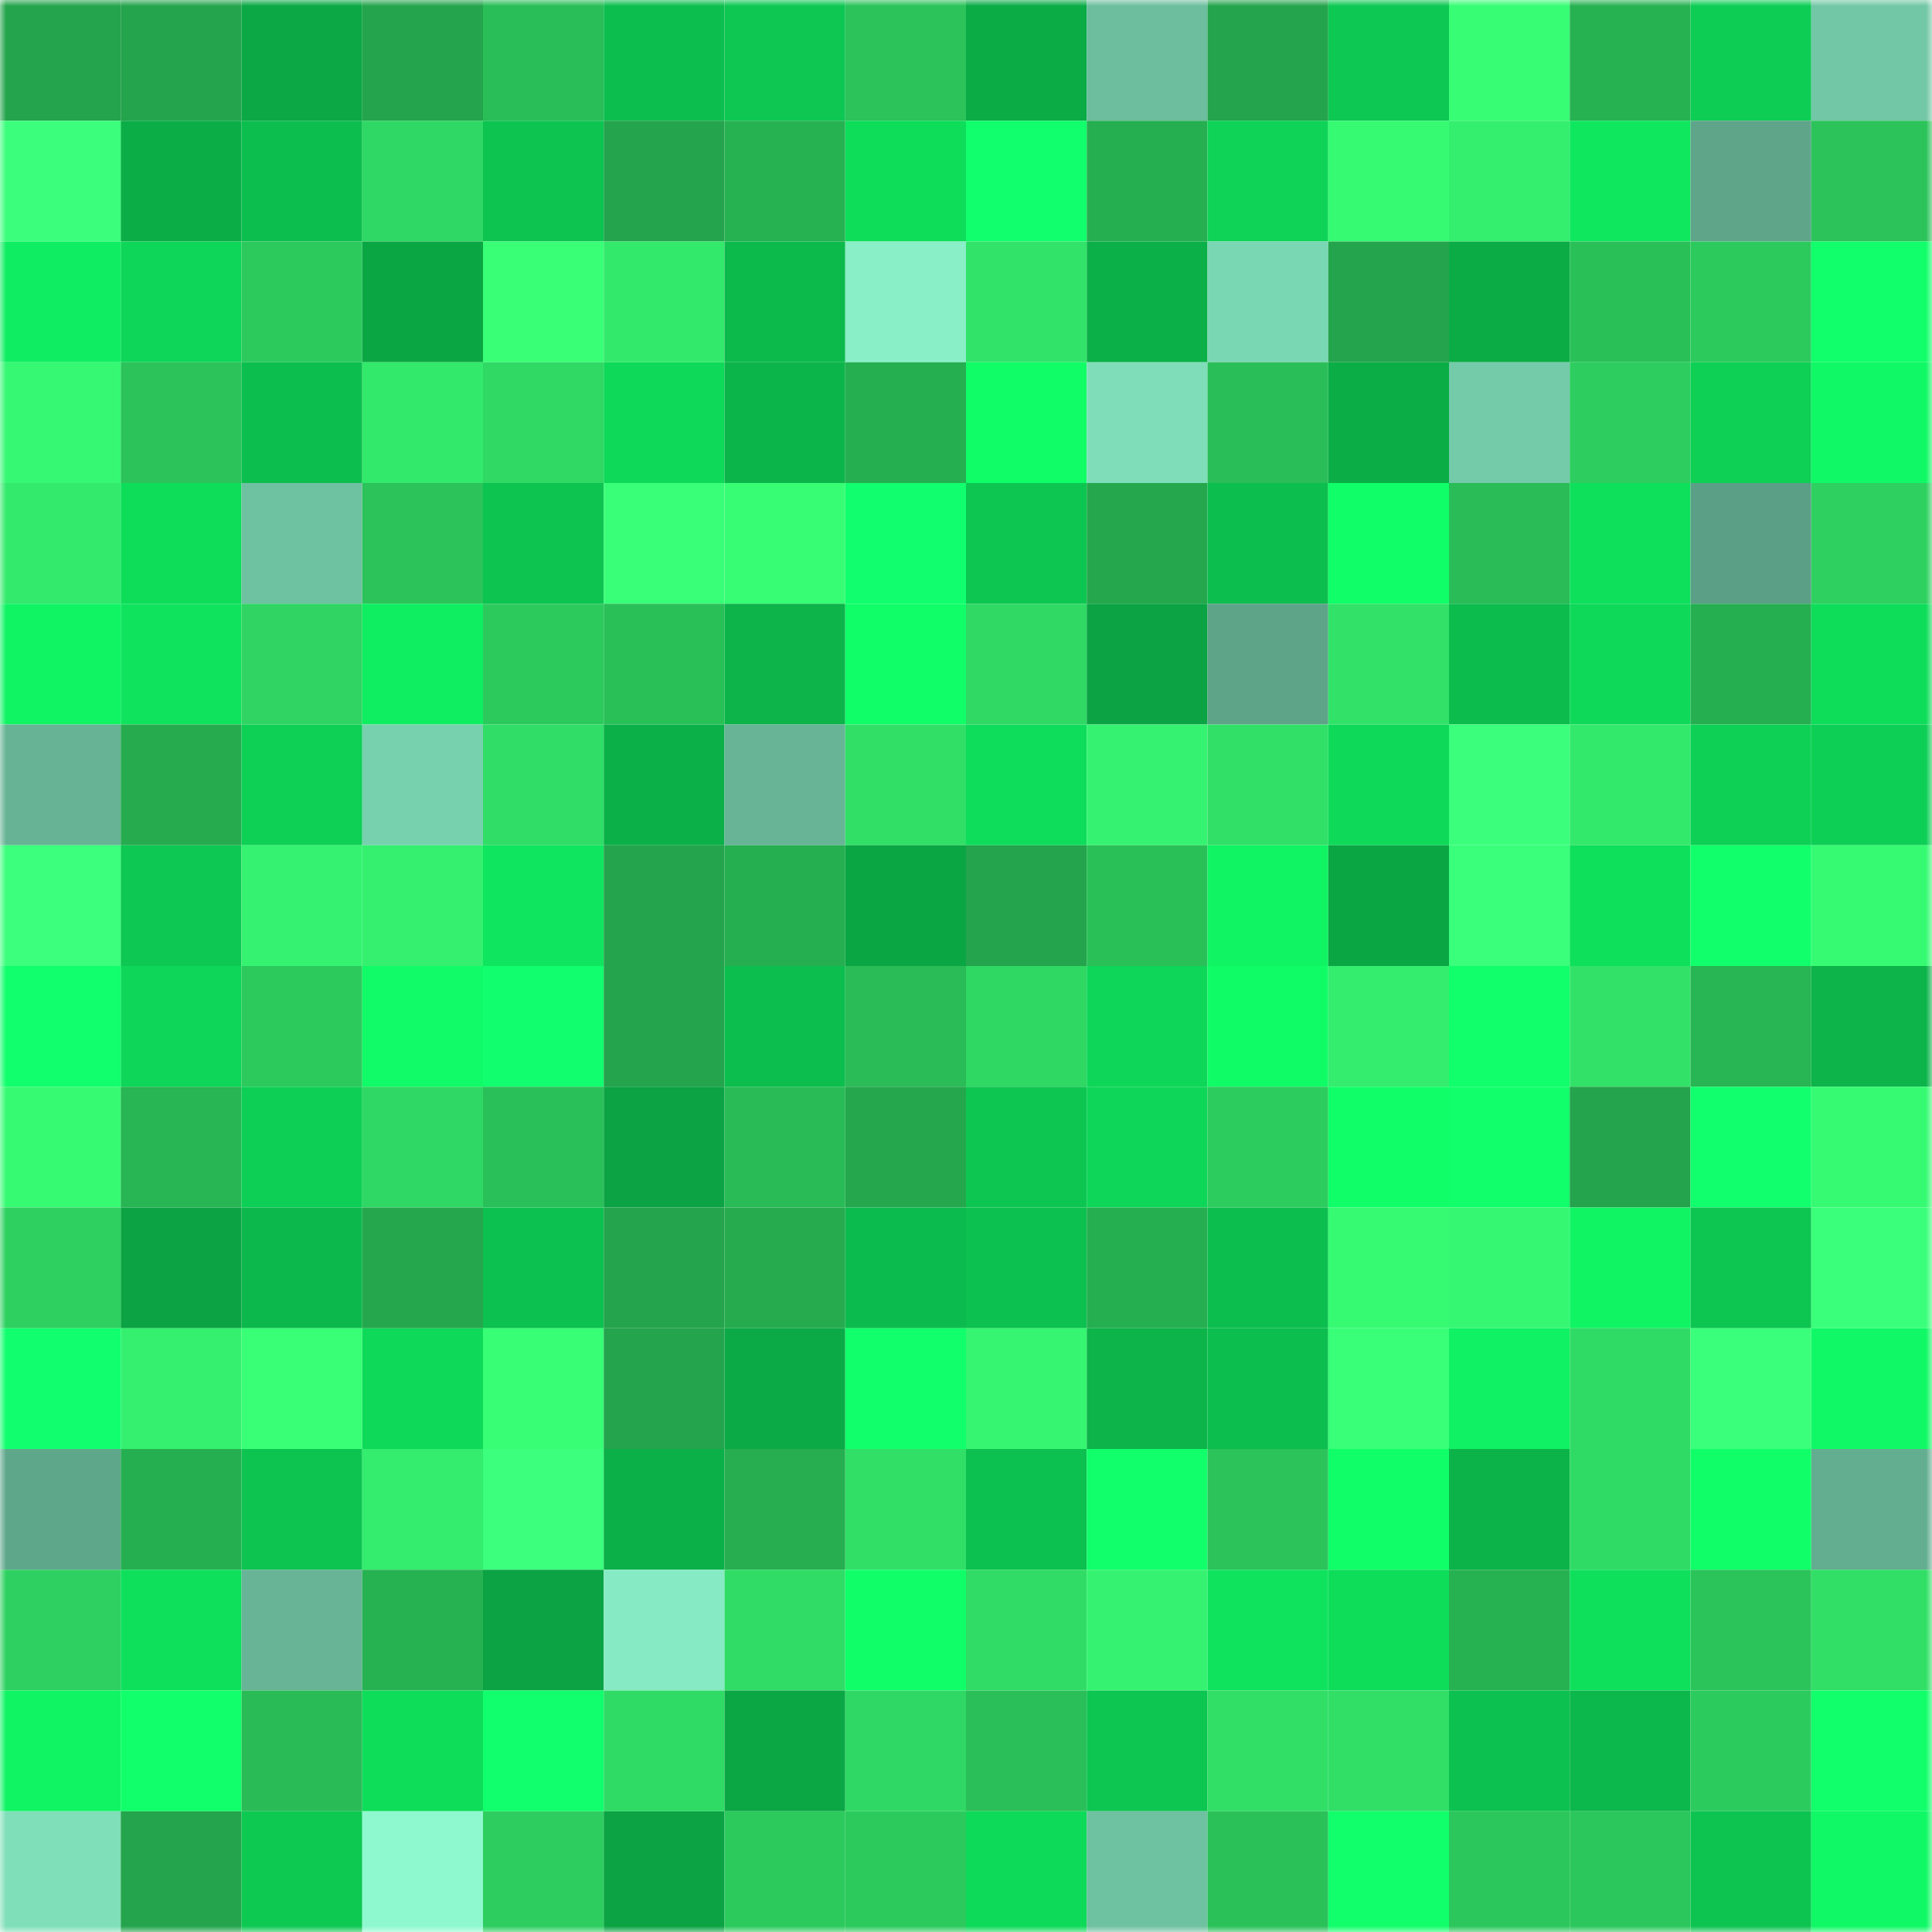 <svg viewBox="0 0 160 160" fill="none" role="img" xmlns="http://www.w3.org/2000/svg" width="240" height="240" name="lens%2Cgetupmj.lens"><mask id="1615698964" mask-type="alpha" maskUnits="userSpaceOnUse" x="0" y="0" width="160" height="160"><rect width="160" height="160" fill="#FFFFFF"></rect></mask><g mask="url(#1615698964)"><rect x="0" y="0" width="10" height="10" fill="#24a44c"></rect><rect x="10" y="0" width="10" height="10" fill="#24a44c"></rect><rect x="20" y="0" width="10" height="10" fill="#0ba845"></rect><rect x="30" y="0" width="10" height="10" fill="#24a44c"></rect><rect x="40" y="0" width="10" height="10" fill="#2abe58"></rect><rect x="50" y="0" width="10" height="10" fill="#0cbe4e"></rect><rect x="60" y="0" width="10" height="10" fill="#0dc752"></rect><rect x="70" y="0" width="10" height="10" fill="#2bc35a"></rect><rect x="80" y="0" width="10" height="10" fill="#0bab46"></rect><rect x="90" y="0" width="10" height="10" fill="#6cbe9e"></rect><rect x="100" y="0" width="10" height="10" fill="#24a44c"></rect><rect x="110" y="0" width="10" height="10" fill="#0dc852"></rect><rect x="120" y="0" width="10" height="10" fill="#37fd75"></rect><rect x="130" y="0" width="10" height="10" fill="#27b252"></rect><rect x="140" y="0" width="10" height="10" fill="#0dcd54"></rect><rect x="150" y="0" width="10" height="10" fill="#72c7a6"></rect><rect x="0" y="10" width="10" height="10" fill="#3bff7c"></rect><rect x="10" y="10" width="10" height="10" fill="#0bad47"></rect><rect x="20" y="10" width="10" height="10" fill="#0cbe4e"></rect><rect x="30" y="10" width="10" height="10" fill="#2fd864"></rect><rect x="40" y="10" width="10" height="10" fill="#0dc450"></rect><rect x="50" y="10" width="10" height="10" fill="#24a44c"></rect><rect x="60" y="10" width="10" height="10" fill="#27b252"></rect><rect x="70" y="10" width="10" height="10" fill="#0edd5a"></rect><rect x="80" y="10" width="10" height="10" fill="#11ff6c"></rect><rect x="90" y="10" width="10" height="10" fill="#26af51"></rect><rect x="100" y="10" width="10" height="10" fill="#0ed357"></rect><rect x="110" y="10" width="10" height="10" fill="#37fa73"></rect><rect x="120" y="10" width="10" height="10" fill="#34ef6e"></rect><rect x="130" y="10" width="10" height="10" fill="#0fe75f"></rect><rect x="140" y="10" width="10" height="10" fill="#5ea58a"></rect><rect x="150" y="10" width="10" height="10" fill="#2bc35a"></rect><rect x="0" y="20" width="10" height="10" fill="#0fee62"></rect><rect x="10" y="20" width="10" height="10" fill="#0ed658"></rect><rect x="20" y="20" width="10" height="10" fill="#2cca5d"></rect><rect x="30" y="20" width="10" height="10" fill="#0ba644"></rect><rect x="40" y="20" width="10" height="10" fill="#39ff77"></rect><rect x="50" y="20" width="10" height="10" fill="#33e96b"></rect><rect x="60" y="20" width="10" height="10" fill="#0cba4c"></rect><rect x="70" y="20" width="10" height="10" fill="#88efc7"></rect><rect x="80" y="20" width="10" height="10" fill="#32e369"></rect><rect x="90" y="20" width="10" height="10" fill="#0bb048"></rect><rect x="100" y="20" width="10" height="10" fill="#7ad7b3"></rect><rect x="110" y="20" width="10" height="10" fill="#24a44c"></rect><rect x="120" y="20" width="10" height="10" fill="#0bac46"></rect><rect x="130" y="20" width="10" height="10" fill="#2ac058"></rect><rect x="140" y="20" width="10" height="10" fill="#2cca5d"></rect><rect x="150" y="20" width="10" height="10" fill="#11ff6b"></rect><rect x="0" y="30" width="10" height="10" fill="#36f873"></rect><rect x="10" y="30" width="10" height="10" fill="#2bc35a"></rect><rect x="20" y="30" width="10" height="10" fill="#0cbe4e"></rect><rect x="30" y="30" width="10" height="10" fill="#33e96b"></rect><rect x="40" y="30" width="10" height="10" fill="#2fd964"></rect><rect x="50" y="30" width="10" height="10" fill="#0ed959"></rect><rect x="60" y="30" width="10" height="10" fill="#0cb54a"></rect><rect x="70" y="30" width="10" height="10" fill="#26af51"></rect><rect x="80" y="30" width="10" height="10" fill="#10fd68"></rect><rect x="90" y="30" width="10" height="10" fill="#7fdeb9"></rect><rect x="100" y="30" width="10" height="10" fill="#2abe58"></rect><rect x="110" y="30" width="10" height="10" fill="#0bad47"></rect><rect x="120" y="30" width="10" height="10" fill="#73cba9"></rect><rect x="130" y="30" width="10" height="10" fill="#2dcd5f"></rect><rect x="140" y="30" width="10" height="10" fill="#0dd055"></rect><rect x="150" y="30" width="10" height="10" fill="#10f866"></rect><rect x="0" y="40" width="10" height="10" fill="#33ea6c"></rect><rect x="10" y="40" width="10" height="10" fill="#0edd5a"></rect><rect x="20" y="40" width="10" height="10" fill="#6ec1a1"></rect><rect x="30" y="40" width="10" height="10" fill="#2bc35a"></rect><rect x="40" y="40" width="10" height="10" fill="#0dc451"></rect><rect x="50" y="40" width="10" height="10" fill="#39ff78"></rect><rect x="60" y="40" width="10" height="10" fill="#37fd75"></rect><rect x="70" y="40" width="10" height="10" fill="#11ff6e"></rect><rect x="80" y="40" width="10" height="10" fill="#0dc651"></rect><rect x="90" y="40" width="10" height="10" fill="#25a84d"></rect><rect x="100" y="40" width="10" height="10" fill="#0cbe4e"></rect><rect x="110" y="40" width="10" height="10" fill="#10ff68"></rect><rect x="120" y="40" width="10" height="10" fill="#29bc57"></rect><rect x="130" y="40" width="10" height="10" fill="#0ee05c"></rect><rect x="140" y="40" width="10" height="10" fill="#5ba086"></rect><rect x="150" y="40" width="10" height="10" fill="#2ed160"></rect><rect x="0" y="50" width="10" height="10" fill="#10f464"></rect><rect x="10" y="50" width="10" height="10" fill="#0fe35d"></rect><rect x="20" y="50" width="10" height="10" fill="#2fd462"></rect><rect x="30" y="50" width="10" height="10" fill="#0fee61"></rect><rect x="40" y="50" width="10" height="10" fill="#2cca5d"></rect><rect x="50" y="50" width="10" height="10" fill="#2ac058"></rect><rect x="60" y="50" width="10" height="10" fill="#0cb44a"></rect><rect x="70" y="50" width="10" height="10" fill="#10ff68"></rect><rect x="80" y="50" width="10" height="10" fill="#30d964"></rect><rect x="90" y="50" width="10" height="10" fill="#0ba343"></rect><rect x="100" y="50" width="10" height="10" fill="#5da488"></rect><rect x="110" y="50" width="10" height="10" fill="#32e268"></rect><rect x="120" y="50" width="10" height="10" fill="#0cbc4d"></rect><rect x="130" y="50" width="10" height="10" fill="#0ed959"></rect><rect x="140" y="50" width="10" height="10" fill="#26af51"></rect><rect x="150" y="50" width="10" height="10" fill="#0edd5a"></rect><rect x="0" y="60" width="10" height="10" fill="#66b395"></rect><rect x="10" y="60" width="10" height="10" fill="#26ab4f"></rect><rect x="20" y="60" width="10" height="10" fill="#0dd055"></rect><rect x="30" y="60" width="10" height="10" fill="#77d1ae"></rect><rect x="40" y="60" width="10" height="10" fill="#30dd66"></rect><rect x="50" y="60" width="10" height="10" fill="#0bb048"></rect><rect x="60" y="60" width="10" height="10" fill="#67b496"></rect><rect x="70" y="60" width="10" height="10" fill="#31df67"></rect><rect x="80" y="60" width="10" height="10" fill="#0edd5b"></rect><rect x="90" y="60" width="10" height="10" fill="#35f370"></rect><rect x="100" y="60" width="10" height="10" fill="#31e067"></rect><rect x="110" y="60" width="10" height="10" fill="#0ed959"></rect><rect x="120" y="60" width="10" height="10" fill="#3bff7c"></rect><rect x="130" y="60" width="10" height="10" fill="#33e96b"></rect><rect x="140" y="60" width="10" height="10" fill="#0dd055"></rect><rect x="150" y="60" width="10" height="10" fill="#0dcf55"></rect><rect x="0" y="70" width="10" height="10" fill="#3bff7d"></rect><rect x="10" y="70" width="10" height="10" fill="#0dc852"></rect><rect x="20" y="70" width="10" height="10" fill="#35f370"></rect><rect x="30" y="70" width="10" height="10" fill="#35f06f"></rect><rect x="40" y="70" width="10" height="10" fill="#0fe55e"></rect><rect x="50" y="70" width="10" height="10" fill="#24a44c"></rect><rect x="60" y="70" width="10" height="10" fill="#26af51"></rect><rect x="70" y="70" width="10" height="10" fill="#0ba644"></rect><rect x="80" y="70" width="10" height="10" fill="#24a44c"></rect><rect x="90" y="70" width="10" height="10" fill="#2ac058"></rect><rect x="100" y="70" width="10" height="10" fill="#10f464"></rect><rect x="110" y="70" width="10" height="10" fill="#0ba644"></rect><rect x="120" y="70" width="10" height="10" fill="#3aff7b"></rect><rect x="130" y="70" width="10" height="10" fill="#0ee05c"></rect><rect x="140" y="70" width="10" height="10" fill="#11ff6a"></rect><rect x="150" y="70" width="10" height="10" fill="#37fa73"></rect><rect x="0" y="80" width="10" height="10" fill="#11ff6d"></rect><rect x="10" y="80" width="10" height="10" fill="#0ed658"></rect><rect x="20" y="80" width="10" height="10" fill="#2cca5d"></rect><rect x="30" y="80" width="10" height="10" fill="#10fb67"></rect><rect x="40" y="80" width="10" height="10" fill="#11ff6f"></rect><rect x="50" y="80" width="10" height="10" fill="#24a44c"></rect><rect x="60" y="80" width="10" height="10" fill="#0cbe4e"></rect><rect x="70" y="80" width="10" height="10" fill="#29bc57"></rect><rect x="80" y="80" width="10" height="10" fill="#2fd763"></rect><rect x="90" y="80" width="10" height="10" fill="#0ed658"></rect><rect x="100" y="80" width="10" height="10" fill="#10fc67"></rect><rect x="110" y="80" width="10" height="10" fill="#34ec6d"></rect><rect x="120" y="80" width="10" height="10" fill="#11ff6b"></rect><rect x="130" y="80" width="10" height="10" fill="#32e268"></rect><rect x="140" y="80" width="10" height="10" fill="#28b553"></rect><rect x="150" y="80" width="10" height="10" fill="#0cb44a"></rect><rect x="0" y="90" width="10" height="10" fill="#37fa73"></rect><rect x="10" y="90" width="10" height="10" fill="#28b554"></rect><rect x="20" y="90" width="10" height="10" fill="#0dcf55"></rect><rect x="30" y="90" width="10" height="10" fill="#2fd864"></rect><rect x="40" y="90" width="10" height="10" fill="#2ac059"></rect><rect x="50" y="90" width="10" height="10" fill="#0ba343"></rect><rect x="60" y="90" width="10" height="10" fill="#29bb56"></rect><rect x="70" y="90" width="10" height="10" fill="#25a84d"></rect><rect x="80" y="90" width="10" height="10" fill="#0dc651"></rect><rect x="90" y="90" width="10" height="10" fill="#0ed658"></rect><rect x="100" y="90" width="10" height="10" fill="#2dcc5e"></rect><rect x="110" y="90" width="10" height="10" fill="#10ff68"></rect><rect x="120" y="90" width="10" height="10" fill="#11ff6a"></rect><rect x="130" y="90" width="10" height="10" fill="#24a44c"></rect><rect x="140" y="90" width="10" height="10" fill="#11ff6d"></rect><rect x="150" y="90" width="10" height="10" fill="#37fa73"></rect><rect x="0" y="100" width="10" height="10" fill="#2ed060"></rect><rect x="10" y="100" width="10" height="10" fill="#0ba343"></rect><rect x="20" y="100" width="10" height="10" fill="#0cb84c"></rect><rect x="30" y="100" width="10" height="10" fill="#25a84d"></rect><rect x="40" y="100" width="10" height="10" fill="#0cc14f"></rect><rect x="50" y="100" width="10" height="10" fill="#24a44c"></rect><rect x="60" y="100" width="10" height="10" fill="#26ab4f"></rect><rect x="70" y="100" width="10" height="10" fill="#0cbb4d"></rect><rect x="80" y="100" width="10" height="10" fill="#0cc14f"></rect><rect x="90" y="100" width="10" height="10" fill="#26af51"></rect><rect x="100" y="100" width="10" height="10" fill="#0cbe4e"></rect><rect x="110" y="100" width="10" height="10" fill="#37fa73"></rect><rect x="120" y="100" width="10" height="10" fill="#36f772"></rect><rect x="130" y="100" width="10" height="10" fill="#10f464"></rect><rect x="140" y="100" width="10" height="10" fill="#0dc551"></rect><rect x="150" y="100" width="10" height="10" fill="#3aff7a"></rect><rect x="0" y="110" width="10" height="10" fill="#11ff6e"></rect><rect x="10" y="110" width="10" height="10" fill="#35f06f"></rect><rect x="20" y="110" width="10" height="10" fill="#38ff76"></rect><rect x="30" y="110" width="10" height="10" fill="#0ed959"></rect><rect x="40" y="110" width="10" height="10" fill="#38fe75"></rect><rect x="50" y="110" width="10" height="10" fill="#24a44c"></rect><rect x="60" y="110" width="10" height="10" fill="#0baa46"></rect><rect x="70" y="110" width="10" height="10" fill="#11ff6b"></rect><rect x="80" y="110" width="10" height="10" fill="#36f571"></rect><rect x="90" y="110" width="10" height="10" fill="#0cb44a"></rect><rect x="100" y="110" width="10" height="10" fill="#0cbe4e"></rect><rect x="110" y="110" width="10" height="10" fill="#39ff78"></rect><rect x="120" y="110" width="10" height="10" fill="#10f163"></rect><rect x="130" y="110" width="10" height="10" fill="#30db65"></rect><rect x="140" y="110" width="10" height="10" fill="#3aff7a"></rect><rect x="150" y="110" width="10" height="10" fill="#10f866"></rect><rect x="0" y="120" width="10" height="10" fill="#5fa78b"></rect><rect x="10" y="120" width="10" height="10" fill="#26af51"></rect><rect x="20" y="120" width="10" height="10" fill="#0dc451"></rect><rect x="30" y="120" width="10" height="10" fill="#34ec6d"></rect><rect x="40" y="120" width="10" height="10" fill="#3cff7e"></rect><rect x="50" y="120" width="10" height="10" fill="#0bb048"></rect><rect x="60" y="120" width="10" height="10" fill="#26ae50"></rect><rect x="70" y="120" width="10" height="10" fill="#31df67"></rect><rect x="80" y="120" width="10" height="10" fill="#0cc14f"></rect><rect x="90" y="120" width="10" height="10" fill="#11ff6b"></rect><rect x="100" y="120" width="10" height="10" fill="#2bc35a"></rect><rect x="110" y="120" width="10" height="10" fill="#10ff68"></rect><rect x="120" y="120" width="10" height="10" fill="#0cb349"></rect><rect x="130" y="120" width="10" height="10" fill="#30db65"></rect><rect x="140" y="120" width="10" height="10" fill="#10ff69"></rect><rect x="150" y="120" width="10" height="10" fill="#63ad90"></rect><rect x="0" y="130" width="10" height="10" fill="#2ed161"></rect><rect x="10" y="130" width="10" height="10" fill="#0ee05c"></rect><rect x="20" y="130" width="10" height="10" fill="#67b496"></rect><rect x="30" y="130" width="10" height="10" fill="#27b252"></rect><rect x="40" y="130" width="10" height="10" fill="#0ba343"></rect><rect x="50" y="130" width="10" height="10" fill="#86ebc4"></rect><rect x="60" y="130" width="10" height="10" fill="#30dc65"></rect><rect x="70" y="130" width="10" height="10" fill="#10ff68"></rect><rect x="80" y="130" width="10" height="10" fill="#30dc65"></rect><rect x="90" y="130" width="10" height="10" fill="#35f370"></rect><rect x="100" y="130" width="10" height="10" fill="#0fe35d"></rect><rect x="110" y="130" width="10" height="10" fill="#0edd5a"></rect><rect x="120" y="130" width="10" height="10" fill="#27b252"></rect><rect x="130" y="130" width="10" height="10" fill="#0ee05c"></rect><rect x="140" y="130" width="10" height="10" fill="#2bc45a"></rect><rect x="150" y="130" width="10" height="10" fill="#31df67"></rect><rect x="0" y="140" width="10" height="10" fill="#10f464"></rect><rect x="10" y="140" width="10" height="10" fill="#11ff6a"></rect><rect x="20" y="140" width="10" height="10" fill="#29bb56"></rect><rect x="30" y="140" width="10" height="10" fill="#0edd5a"></rect><rect x="40" y="140" width="10" height="10" fill="#11ff6c"></rect><rect x="50" y="140" width="10" height="10" fill="#30db65"></rect><rect x="60" y="140" width="10" height="10" fill="#0ba745"></rect><rect x="70" y="140" width="10" height="10" fill="#2fd864"></rect><rect x="80" y="140" width="10" height="10" fill="#2abf58"></rect><rect x="90" y="140" width="10" height="10" fill="#0dc551"></rect><rect x="100" y="140" width="10" height="10" fill="#31de66"></rect><rect x="110" y="140" width="10" height="10" fill="#31df67"></rect><rect x="120" y="140" width="10" height="10" fill="#0cc14f"></rect><rect x="130" y="140" width="10" height="10" fill="#0cb74b"></rect><rect x="140" y="140" width="10" height="10" fill="#2ccb5e"></rect><rect x="150" y="140" width="10" height="10" fill="#11ff6b"></rect><rect x="0" y="150" width="10" height="10" fill="#7fdfb9"></rect><rect x="10" y="150" width="10" height="10" fill="#24a44c"></rect><rect x="20" y="150" width="10" height="10" fill="#0dc952"></rect><rect x="30" y="150" width="10" height="10" fill="#8ef9cf"></rect><rect x="40" y="150" width="10" height="10" fill="#2dce5f"></rect><rect x="50" y="150" width="10" height="10" fill="#0ba343"></rect><rect x="60" y="150" width="10" height="10" fill="#2cca5d"></rect><rect x="70" y="150" width="10" height="10" fill="#2cca5d"></rect><rect x="80" y="150" width="10" height="10" fill="#0eda59"></rect><rect x="90" y="150" width="10" height="10" fill="#6ec1a1"></rect><rect x="100" y="150" width="10" height="10" fill="#2ac159"></rect><rect x="110" y="150" width="10" height="10" fill="#11ff6a"></rect><rect x="120" y="150" width="10" height="10" fill="#2cc75c"></rect><rect x="130" y="150" width="10" height="10" fill="#2cc75c"></rect><rect x="140" y="150" width="10" height="10" fill="#0dc450"></rect><rect x="150" y="150" width="10" height="10" fill="#10f866"></rect></g></svg>